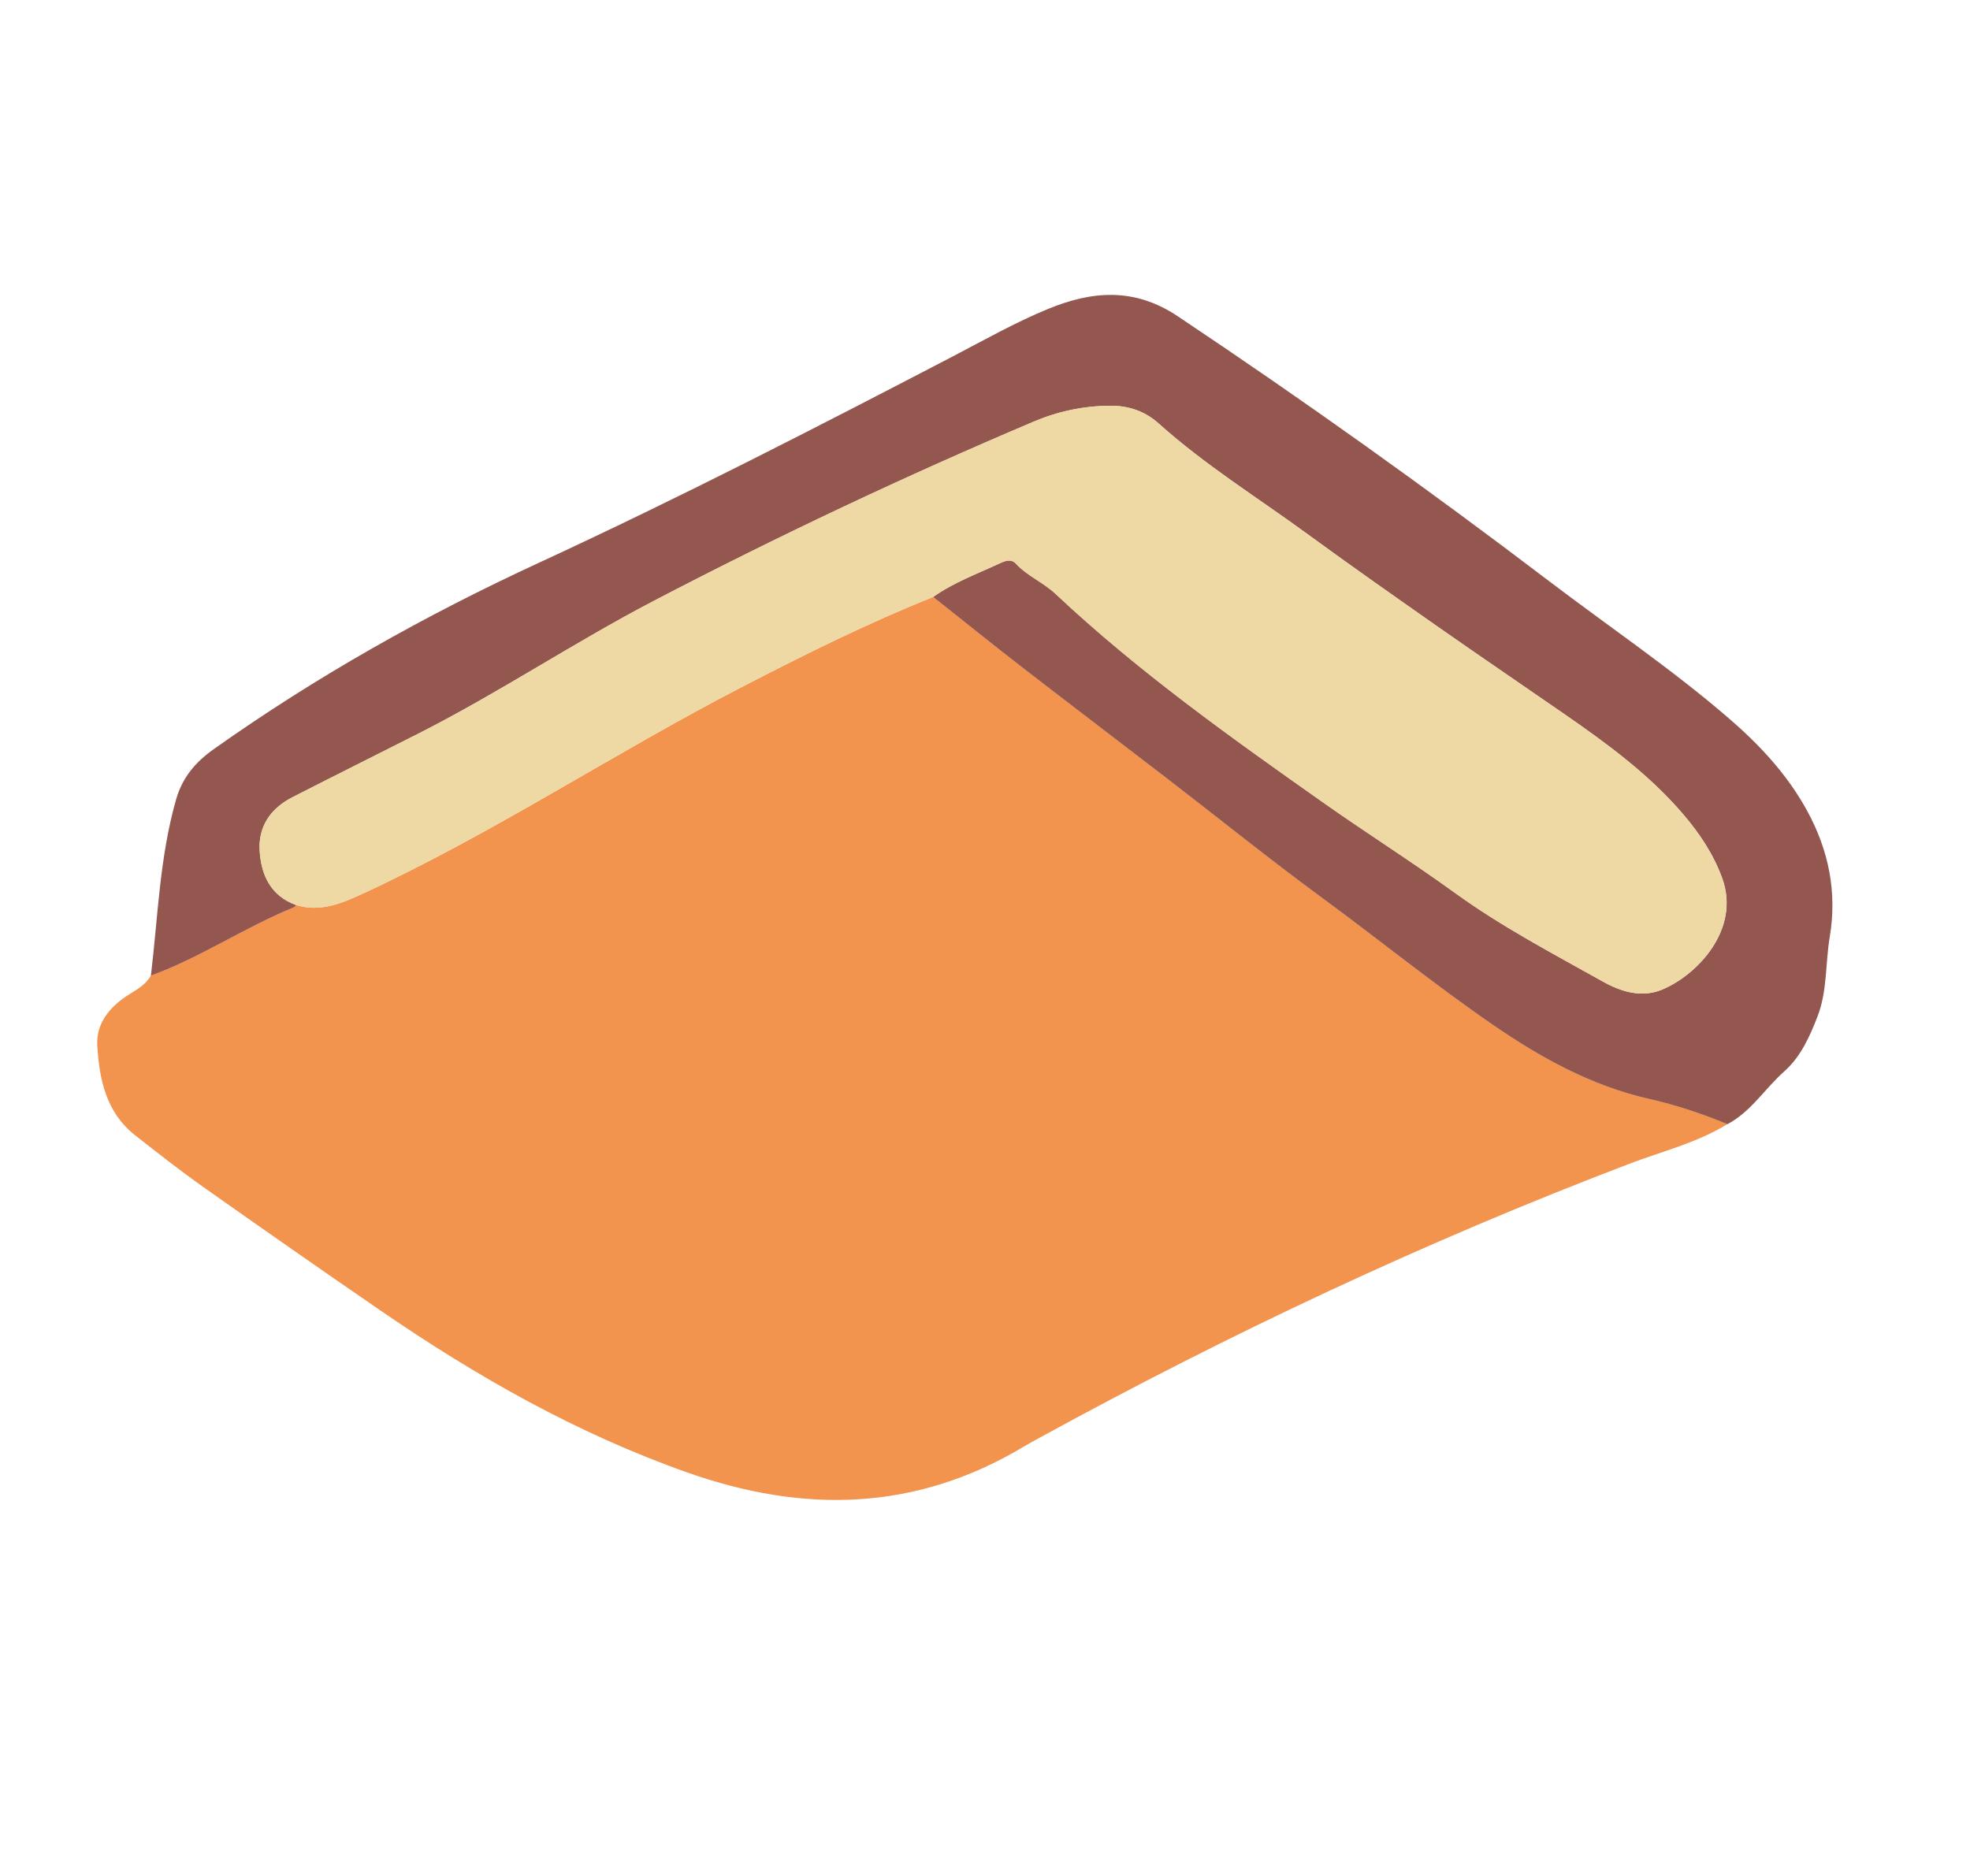 <svg width="168" height="160" viewBox="0 0 168 160" fill="none" xmlns="http://www.w3.org/2000/svg">
<path d="M147.308 95.877C144.706 97.478 141.746 98.193 138.934 99.264C121.58 105.877 104.812 113.766 88.521 122.697C88.103 122.926 87.683 123.157 87.272 123.401C78.053 128.918 68.496 129.076 58.634 125.595C49.23 122.277 40.668 117.417 32.502 111.81C27.425 108.323 22.374 104.797 17.344 101.244C15.349 99.832 13.419 98.322 11.499 96.808C9.051 94.874 8.472 92.072 8.296 89.182C8.193 87.482 9.122 86.171 10.49 85.162C11.314 84.556 12.328 84.169 12.863 83.209C17.121 81.652 20.898 79.07 25.09 77.367C25.154 77.34 25.188 77.244 25.238 77.181C27.3 77.825 29.12 77.056 30.952 76.21C42.085 71.056 52.331 64.251 63.209 58.622C68.572 55.847 73.974 53.155 79.584 50.911C82.118 52.916 84.631 54.946 87.187 56.923C91.301 60.107 95.447 63.25 99.57 66.425C103.939 69.789 108.237 73.253 112.679 76.521C117.568 80.118 122.283 83.94 127.292 87.391C131.452 90.259 135.777 92.625 140.677 93.734C142.979 94.257 145.156 94.986 147.311 95.876L147.308 95.877Z" fill="#F2944D"/>
<path d="M147.306 95.88C145.153 94.991 142.976 94.262 140.672 93.738C135.77 92.628 131.446 90.259 127.287 87.394C122.279 83.942 117.564 80.12 112.674 76.525C108.231 73.259 103.936 69.794 99.564 66.429C95.441 63.255 91.296 60.111 87.181 56.927C84.626 54.95 82.112 52.92 79.579 50.915C81.348 49.661 83.376 48.927 85.317 48.021C85.77 47.809 86.255 47.659 86.639 48.073C87.616 49.132 88.972 49.665 90.023 50.653C97.058 57.264 104.906 62.848 112.774 68.397C116.517 71.037 120.395 73.486 124.106 76.171C128.094 79.057 132.437 81.329 136.71 83.724C138.231 84.575 139.994 85.131 141.745 84.402C144.761 83.144 148.47 79.237 146.859 74.87C146.105 72.824 144.931 71.072 143.539 69.444C140.638 66.054 137.076 63.443 133.437 60.924C129.866 58.452 126.273 56.012 122.715 53.523C118.967 50.897 115.218 48.267 111.524 45.567C107.263 42.453 102.758 39.662 98.813 36.12C97.664 35.087 96.267 34.596 94.673 34.605C92.413 34.621 90.239 35.081 88.174 35.954C77.177 40.614 66.381 45.708 55.786 51.234C48.934 54.808 42.5 59.125 35.602 62.611C32.048 64.408 28.486 66.185 24.943 67.996C23.071 68.953 22.007 70.504 22.15 72.608C22.29 74.668 23.106 76.413 25.244 77.186C25.196 77.249 25.16 77.345 25.095 77.371C20.904 79.072 17.127 81.656 12.868 83.213C13.475 78.191 13.608 73.114 15.016 68.19C15.559 66.293 16.676 64.996 18.218 63.902C26.962 57.702 36.263 52.473 45.974 47.99C57.916 42.473 69.608 36.464 81.273 30.387C83.96 28.987 86.61 27.483 89.404 26.338C93.121 24.815 96.727 24.496 100.432 26.97C111.229 34.178 121.78 41.712 132.108 49.567C137.206 53.444 142.523 57.032 147.381 61.218C150.031 63.501 152.402 66.028 154.098 69.127C155.943 72.499 156.682 76.072 156.038 79.921C155.658 82.182 155.846 84.511 154.985 86.725C154.311 88.461 153.544 90.153 152.158 91.381C150.506 92.845 149.328 94.819 147.313 95.881L147.306 95.88Z" fill="#935750"/>
<path d="M25.235 77.186C23.101 76.413 22.282 74.669 22.141 72.608C21.998 70.505 23.064 68.952 24.934 67.997C28.48 66.185 32.042 64.408 35.593 62.612C42.491 59.126 48.925 54.809 55.777 51.235C66.373 45.709 77.169 40.613 88.165 35.955C90.231 35.079 92.402 34.62 94.664 34.606C96.257 34.593 97.653 35.086 98.804 36.12C102.749 39.663 107.253 42.456 111.515 45.568C115.21 48.268 118.959 50.897 122.707 53.523C126.263 56.015 129.856 58.455 133.428 60.925C137.065 63.443 140.631 66.052 143.53 69.445C144.922 71.073 146.095 72.827 146.85 74.87C148.463 79.239 144.754 83.146 141.736 84.403C139.986 85.131 138.222 84.576 136.701 83.724C132.429 81.33 128.085 79.058 124.097 76.172C120.388 73.488 116.508 71.038 112.765 68.398C104.897 62.849 97.047 57.264 90.014 50.654C88.963 49.666 87.607 49.133 86.63 48.074C86.246 47.66 85.761 47.809 85.308 48.021C83.366 48.93 81.339 49.662 79.57 50.916C73.96 53.159 68.558 55.852 63.195 58.627C52.317 64.256 42.074 71.059 30.939 76.214C29.106 77.061 27.286 77.829 25.224 77.186L25.235 77.186Z" fill="#EED8A4"/>
</svg>
